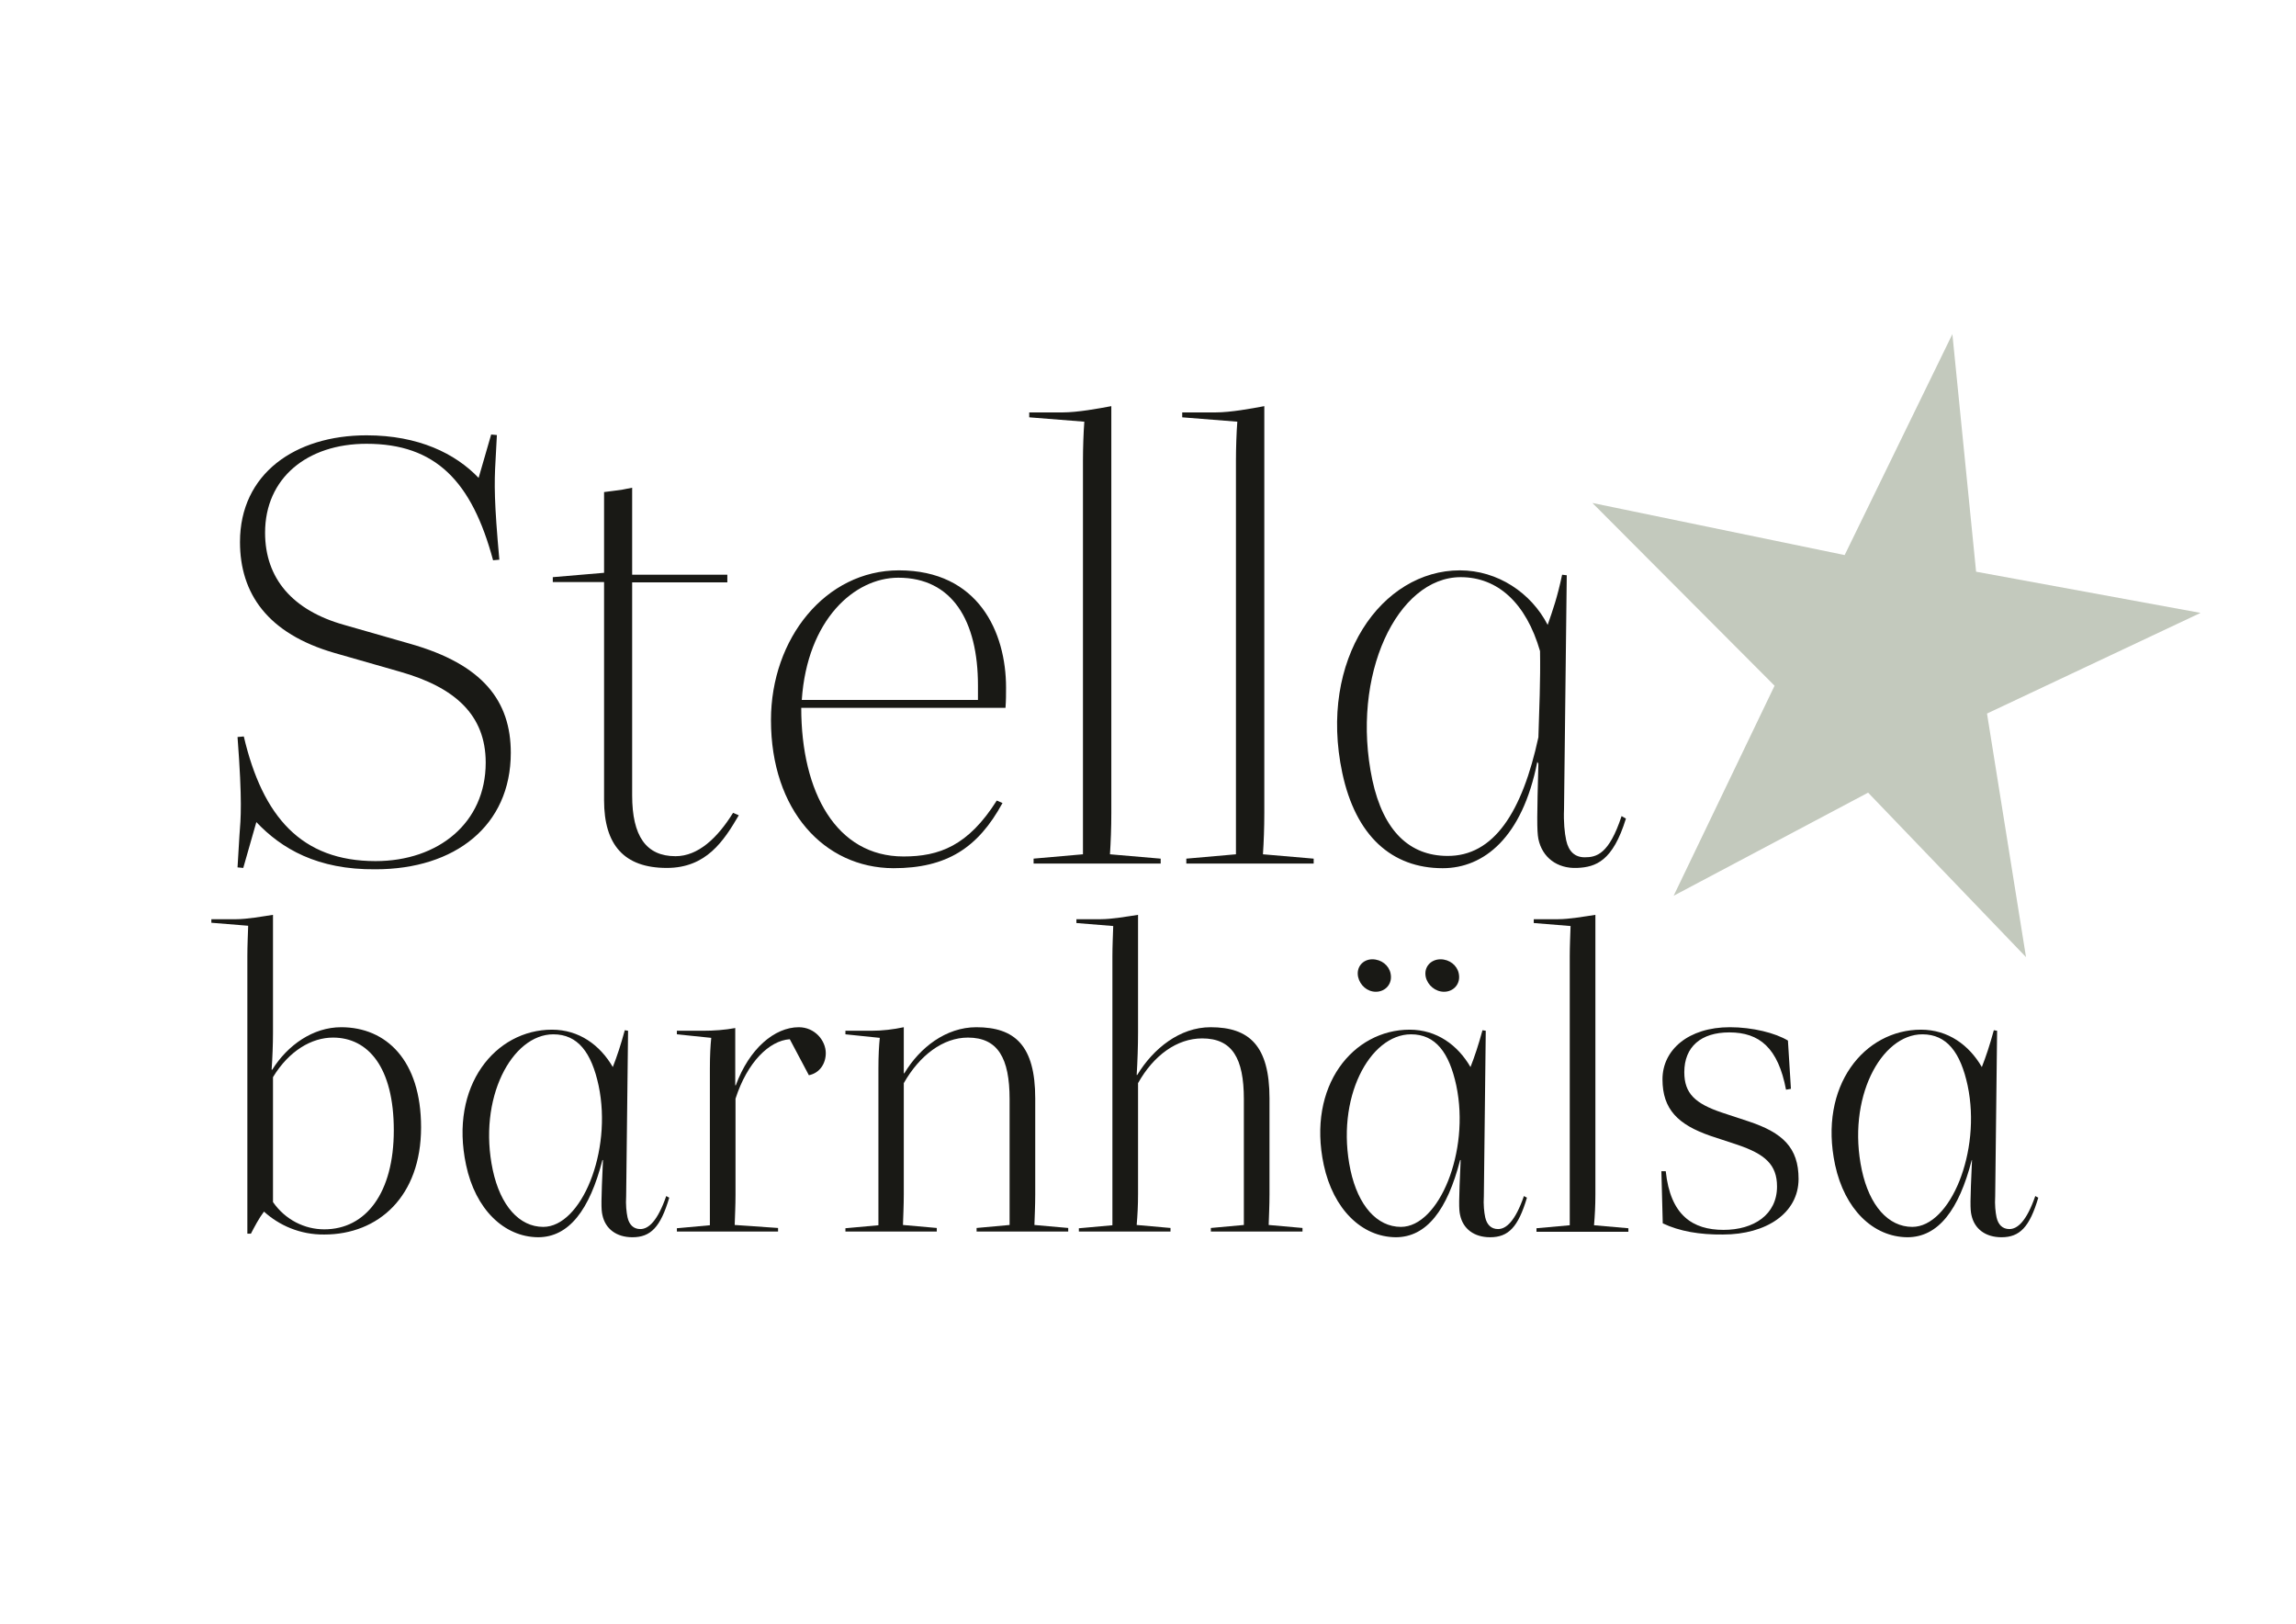 <svg xmlns="http://www.w3.org/2000/svg" xmlns:xlink="http://www.w3.org/1999/xlink" id="Lager_1" x="0px" y="0px" viewBox="0 0 841.9 595.3" style="enable-background:new 0 0 841.9 595.3;" xml:space="preserve"><style type="text/css">	.st0{fill:#191915;}	.st1{fill:#C3C9BD;}</style><path class="st0" d="M94,301.4l-4.8,16.8l-2.1-0.2l0.7-11.7c0.5-6.4,1.1-12.2-0.7-36.1l2.3-0.2c6.9,29.4,21.1,45.7,48.3,45.7 c23,0,40.4-14,40.4-36.1c0-17.5-11.3-27.6-31.3-33.3l-24.1-6.9c-24.6-7.1-34.7-21.8-34.7-40.7c0-25,20.2-39.1,46.4-39.1 c19.1,0,32.6,6.7,41.1,15.6l4.6-15.9l2.1,0.2l-0.5,9.4c-0.5,8.5-0.5,15.2,1.4,36.3l-2.3,0.2c-7.8-29-21.1-42.7-46.4-42.7 c-21.8,0-37.2,12.6-37.2,32.6c0,16.8,10.1,28.5,29,33.8l24.1,6.9c26.9,7.6,37,21.1,37,40c0,26.7-20.4,42.7-49.6,42.7 C116.3,318.9,103.2,311.1,94,301.4z"></path><path class="st0" d="M221.5,293.4v-80h-18.8v-1.8l18.8-1.6v-29.6l3.9-0.5c1.8-0.2,3.7-0.5,6.4-1.1v31.9h34.9v2.8h-34.9v78.1 c0,14.9,5.1,22.3,15.9,22.3c8.3,0,15.4-6.7,21.1-15.9l2.1,0.9c-5.5,9.4-11.9,19.3-26.4,19.3C228.8,318.2,221.5,309.7,221.5,293.4z"></path><path class="st0" d="M282.7,264c0-29.9,20-54.9,46.9-54.9c29.2,0,39.3,22.7,39.3,43c0,2.5,0,4.6-0.2,7.4h-74.9 c0,31,12.9,54.5,37.5,54.5c13.1,0,23.7-3.9,34.2-20.5l2.1,0.9c-9,16.5-20.5,23.9-40,23.9C302.2,318.2,282.7,297.1,282.7,264z  M294,256.6h64.6v-5.3c0-23.7-9.4-39.5-29.2-39.5C313.3,211.8,296,227.2,294,256.6z"></path><path class="st0" d="M378.9,314.8l18.2-1.6V168.8c0-4.6,0.2-10.3,0.5-14.2l-20.2-1.6v-1.8h12.2c5.5,0,13.1-1.4,17.9-2.3V298 c0,5.5-0.2,10.6-0.5,15.2l18.6,1.6v1.8h-46.6V314.8z"></path><path class="st0" d="M435,314.8l18.2-1.6V168.8c0-4.6,0.2-10.3,0.5-14.2l-20.2-1.6v-1.8h12.2c5.5,0,13.1-1.4,17.9-2.3V298 c0,5.5-0.2,10.6-0.5,15.2l18.6,1.6v1.8H435V314.8z"></path><g>	<path class="st0" d="M492.2,283.4c-8.9-41.8,14.5-74.3,43.1-74.3c13.9,0,26.2,8.3,32.2,20c1.9-5.5,3.5-9.9,5.3-18.4l1.7,0.2  l-1,85.7c-0.2,4.8,0.2,8.7,0.8,11.5c0.9,4.1,3.2,6.2,6.8,6.2c4.3,0,8.9-1.1,13.5-15.1l1.6,0.9c-4.8,15.6-11,17.8-17.9,18.1  c-7.4,0.3-12.8-3.9-14.2-10.6c-0.6-3-0.5-9,0-27.6l-0.4-0.7c-5.5,27.9-19.7,39-34.7,39C510.3,318.3,497.1,306.4,492.2,283.4z   M564.7,238.7c-5.1-17.6-15.5-27.1-29.1-27.1c-23.2,0-40.5,35.9-32.4,74.3c4.1,19.1,13.9,27.8,27.4,27.9  c17.2,0.2,27.6-16.2,33.5-43.5C564.4,260.5,564.9,249.2,564.7,238.7z"></path></g><path class="st0" d="M96.8,444.2c-1.9,2.5-3.5,5.6-4.8,8.1h-1.3V350.5c0-3.5,0.2-8.1,0.3-11.1l-13.5-1.1V337h9.1c4,0,9.5-1,13.5-1.6 v43.3c0,4-0.2,9.2-0.5,13.5h0.2c5.7-9.1,15-15.6,25.3-15.6c16.5,0,29.3,12.1,29.3,36.7c0,25.3-15.6,39.3-35.5,39.3 C110,452.7,102.3,449.2,96.8,444.2z M100.1,394.9v45.8c4.5,6.5,11.6,10,18.8,10c15.3,0,25.5-13.4,25.5-36.3c0-23.1-9.4-34-22.3-34 C114.3,380.4,106,385.2,100.1,394.9z"></path><path class="st0" d="M170.9,427.1c-6.2-29.1,10.8-49.6,31.5-49.6c9.9,0,17.6,5.6,22.3,13.7c1.5-3.8,2.9-8,4.4-13.5l1.2,0.2 l-0.7,60.6c-0.2,3.2,0.1,5.9,0.5,7.8c0.6,2.7,2.2,4.3,4.7,4.3c3,0,6.3-2.9,9.5-12.1l1.1,0.6c-3.2,10.8-6.8,14.5-13.5,14.5 c-5.8,0-9.9-3-11-8.1c-0.5-2.2-0.5-4.8,0.2-20.2h-0.2c-4.7,18.3-12.3,28.3-23.6,28.3C184.8,453.5,174.3,443.3,170.9,427.1z  M219.5,398c-2.6-12.1-7.6-18.8-16.6-18.8c-15.2,0-27.8,23.5-22.2,49.8c2.8,13,9.7,20.8,18.5,20.8 C213.1,449.8,224.6,422.2,219.5,398z"></path><path class="st0" d="M672.9,427.1c-6.2-29.1,10.8-49.6,31.5-49.6c9.9,0,17.6,5.6,22.3,13.7c1.5-3.8,2.9-8,4.4-13.5l1.2,0.2 l-0.7,60.6c-0.2,3.2,0.1,5.9,0.5,7.8c0.6,2.7,2.2,4.3,4.7,4.3c3,0,6.3-2.9,9.5-12.1l1.1,0.6c-3.2,10.8-6.8,14.5-13.5,14.5 c-5.8,0-9.9-3-11-8.1c-0.5-2.2-0.5-4.8,0.2-20.2H723c-4.7,18.3-12.3,28.3-23.6,28.3C686.8,453.5,676.4,443.3,672.9,427.1z  M721.5,398c-2.6-12.1-7.6-18.8-16.6-18.8c-15.2,0-27.8,23.5-22.2,49.8c2.8,13,9.7,20.8,18.5,20.8 C715.1,449.8,726.6,422.2,721.5,398z"></path><path class="st0" d="M485.4,427.1c-6.2-29.1,10.8-49.6,31.5-49.6c9.9,0,17.6,5.6,22.3,13.7c1.5-3.8,2.9-8,4.4-13.5l1.2,0.2 l-0.7,60.6c-0.2,3.2,0.1,5.9,0.5,7.8c0.6,2.7,2.2,4.3,4.7,4.3c3,0,6.3-2.9,9.5-12.1l1.1,0.6c-3.2,10.8-6.8,14.5-13.5,14.5 c-5.8,0-9.9-3-11-8.1c-0.5-2.2-0.5-4.8,0.2-20.2h-0.2c-4.7,18.3-12.3,28.3-23.6,28.3C499.3,453.5,488.9,443.3,485.4,427.1z M534,398 c-2.6-12.1-7.6-18.8-16.6-18.8c-15.2,0-27.8,23.5-22.2,49.8c2.8,13,9.7,20.8,18.5,20.8C527.6,449.8,539.1,422.2,534,398z"></path><path class="st0" d="M248.2,450.3l12.1-1.1v-57.4c0-4.9,0.2-8.3,0.5-11.3l-12.6-1.3v-1.3h9.5c4.1,0,8.1-0.3,11.9-1v21h0.2 c4.9-13.4,14.2-21.3,23.1-21.3c5.9,0,9.9,4.9,9.9,9.5c0,3.8-2.2,7.3-6.2,8.1l-7-13.2c-7.5,0.5-15.6,8.4-19.9,21.8V438 c0,4-0.2,7.6-0.3,11.1l15.9,1.1v1.3h-37.1V450.3z"></path><path class="st0" d="M310,450.3l12.1-1.1v-57.4c0-4.9,0.2-8.3,0.5-11.3l-12.6-1.3v-1.3h9.5c4.1,0,8.1-0.5,11.9-1.3v16.9h0.2 c5.7-9.5,15.3-16.9,26.4-16.9c14.2,0,21.6,6.8,21.6,26.1V438c0,4-0.2,7.6-0.3,11.1l12.4,1.1v1.3h-33.6v-1.3l12.1-1.1V403 c0-15.1-4.3-22.6-15.3-22.6c-9.1,0-17.7,6.5-23.5,16.7V438c0,4-0.2,7.6-0.3,11.1l12.4,1.1v1.3H310V450.3z"></path><path class="st0" d="M395.7,450.3l12.2-1.1v-98.6c0-3.5,0.2-8.1,0.3-11.1l-13.5-1.1V337h8.9c4.1,0,9.7-1,13.7-1.6v43.1 c0,4.9-0.2,10.8-0.5,15.6h0.2c5.9-9.7,15.6-17.5,26.9-17.5c14.2,0,21.6,6.8,21.6,26.1V438c0,4-0.2,7.6-0.3,11.1l12.4,1.1v1.3h-33.6 v-1.3l12.1-1.1V403c0-15.1-4.3-22.3-15.3-22.3c-9.2,0-17.8,6.2-23.5,16.4v40.7c0,4.1-0.2,7.8-0.5,11.3l12.4,1.1v1.3h-33.6V450.3z"></path><path class="st0" d="M498,358.2c-0.8-3.7,1.8-6.5,5.2-6.5c3.3,0,6.1,2.2,6.7,5.2c0.8,3.8-1.9,6.7-5.4,6.7 C501.3,363.6,498.7,361.2,498,358.2z M522.8,358.2c-0.8-3.7,1.9-6.5,5.4-6.5c3.3,0,6.1,2.2,6.7,5.2c0.8,3.8-1.9,6.7-5.4,6.7 C526.3,363.6,523.5,361.2,522.8,358.2z"></path><path class="st0" d="M563.4,450.3l12.2-1.1v-98.6c0-3.5,0.2-8.1,0.3-11.1l-13.5-1.1V337h8.9c4.1,0,9.7-1,13.7-1.6v102.5 c0,4-0.2,7.8-0.5,11.3l12.6,1.1v1.3h-33.7V450.3z"></path><path class="st0" d="M609.7,448.5l-0.5-19.1h1.6c1.7,16.2,9.9,21.5,21.2,21.5c11.1,0,19.6-5.6,19.6-15.9c0-8.1-4.5-11.9-14.5-15.3 l-10-3.3c-11.8-4.1-17.5-9.7-17.5-20.7c0-10.8,9.5-19.1,24.7-19.1c8.3,0,16.7,2.1,21.3,4.9l1.1,17.7l-1.8,0.3 c-2.9-15.3-9.7-21-20.8-21c-10.3,0-16.5,5.2-16.5,14.6c0,7.8,4,11.5,13.8,14.8l10,3.3c12.2,4.1,18.1,9.5,18.1,21 c0,12.6-11.9,20.4-27.7,20.4C623.2,452.7,615.8,451.4,609.7,448.5z"></path><polygon class="st1" points="650.7,251.4 583.9,184.4 676.4,203.5 715.9,122.5 724.6,209.6 806.9,224.7 728.6,261.6 742.9,350.9  685,290.6 613.7,328.4 "></polygon></svg>